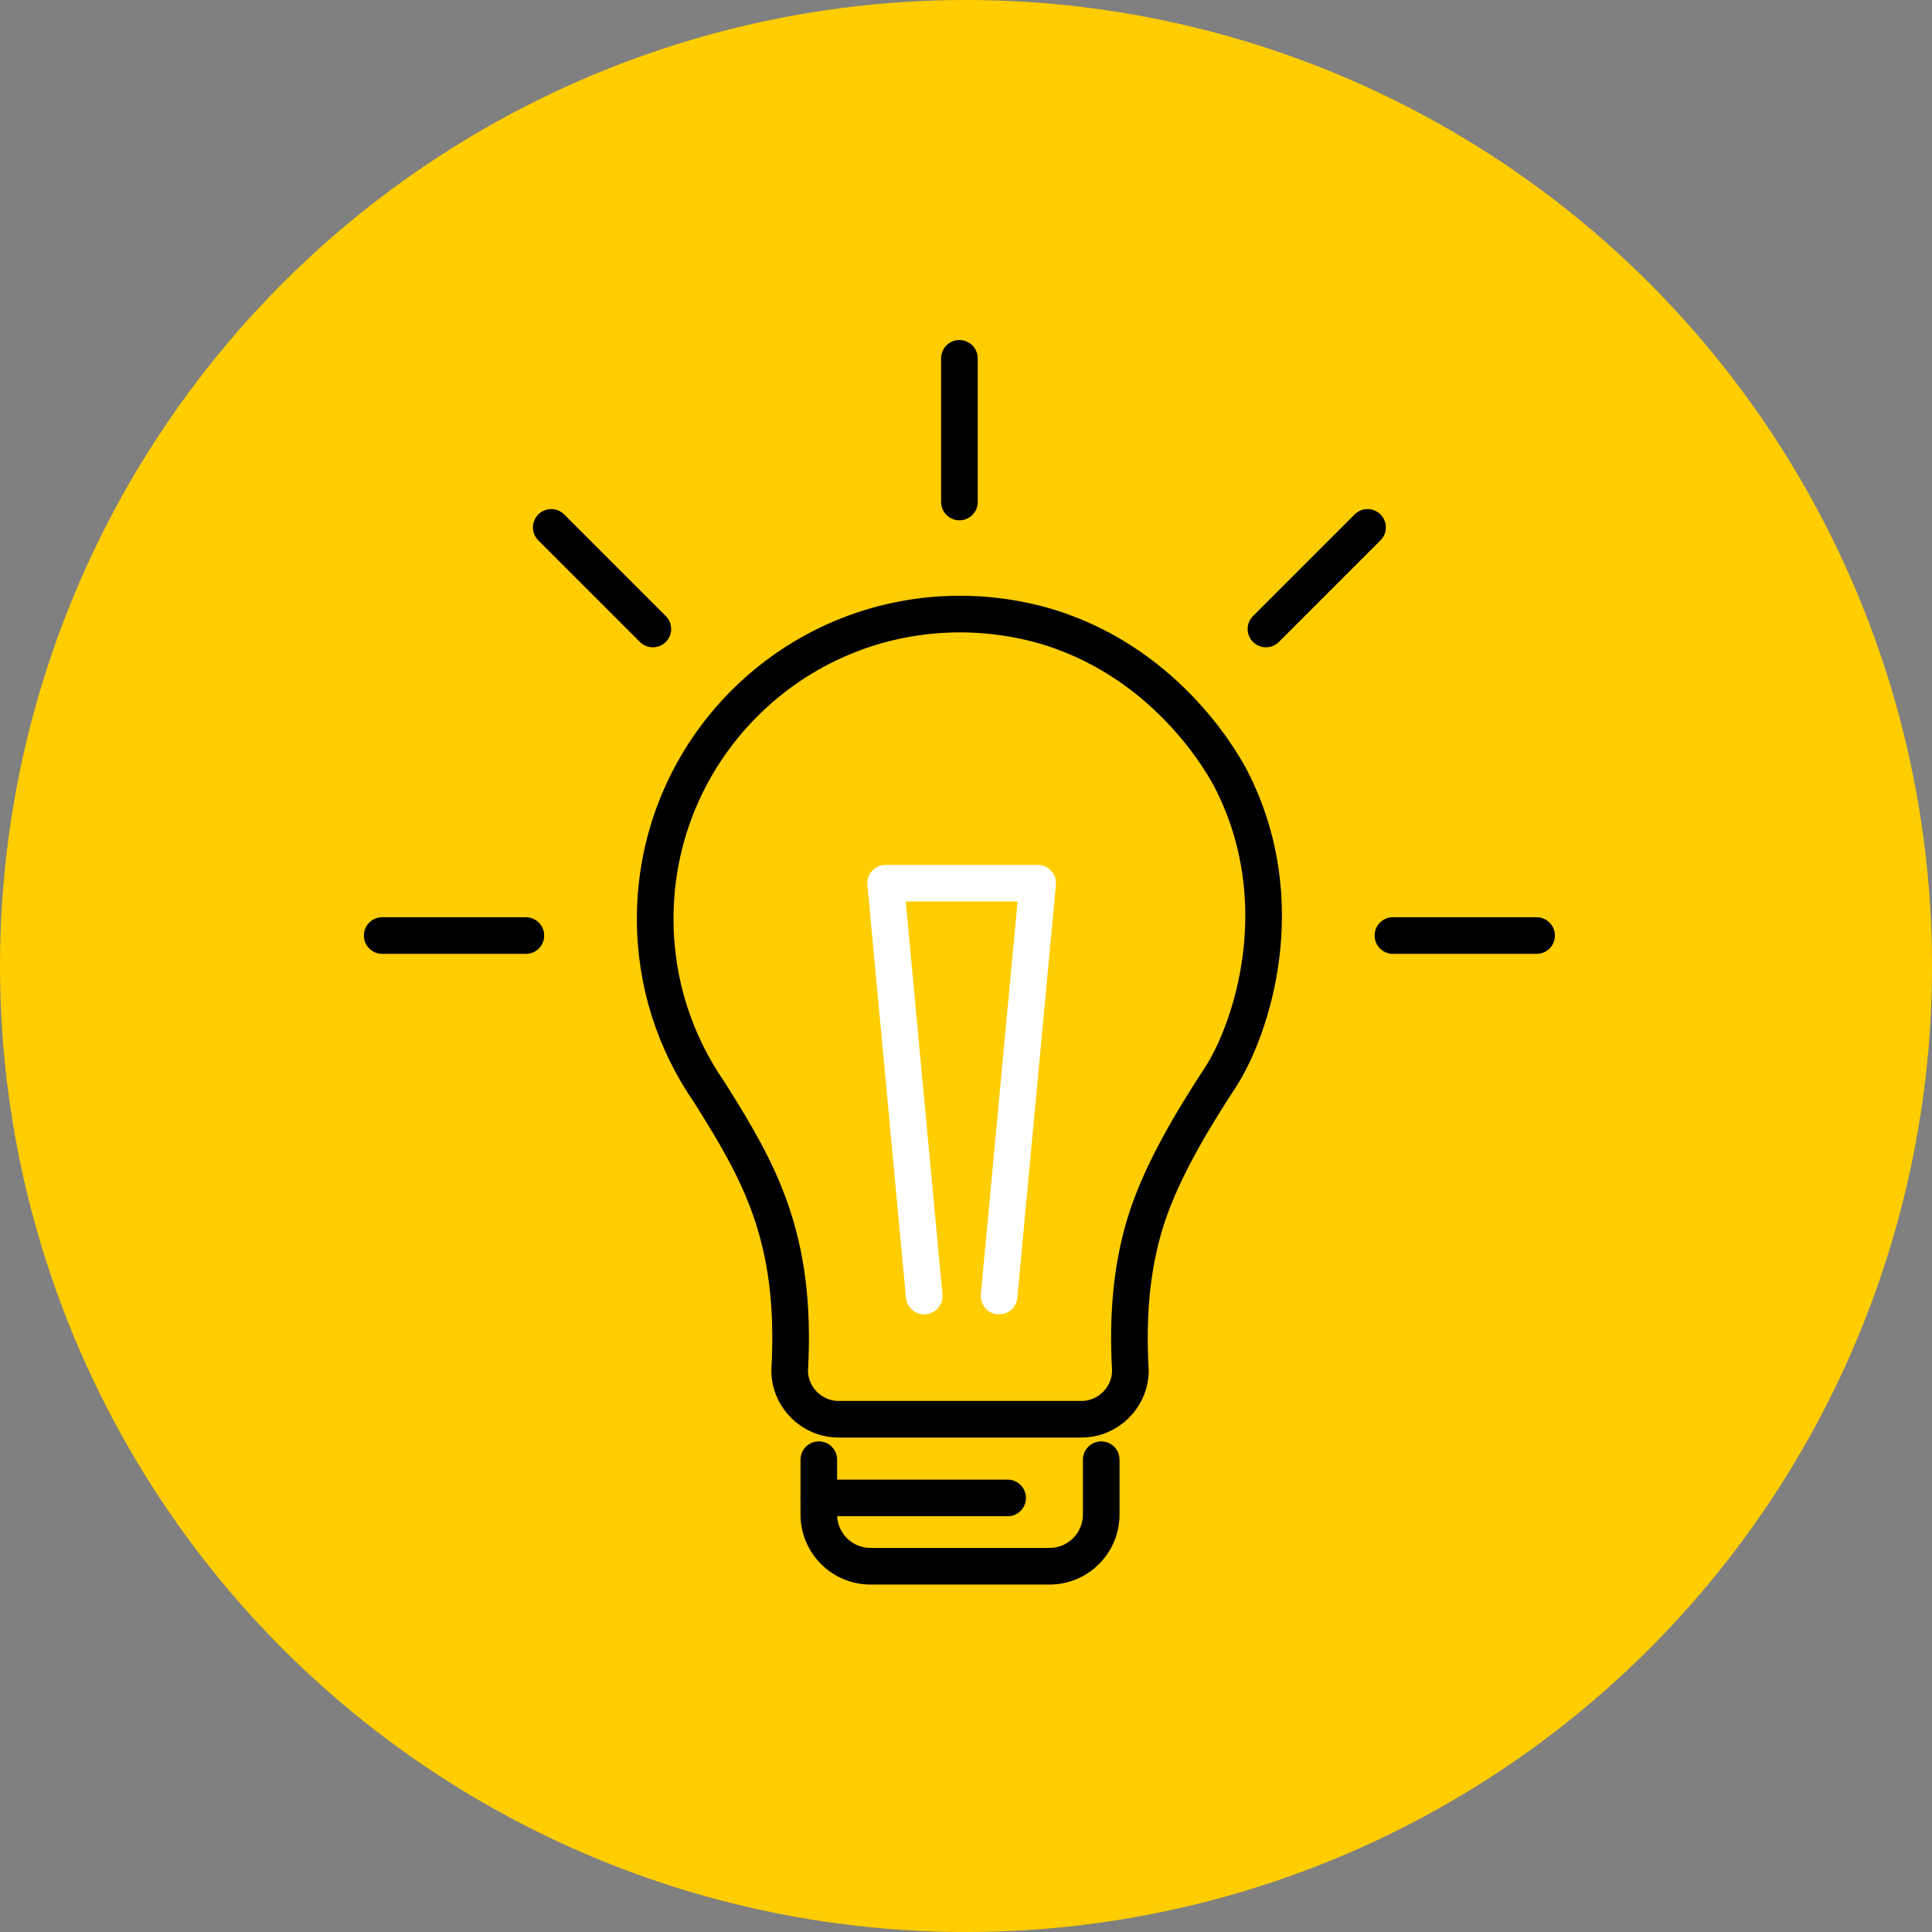 <svg xmlns="http://www.w3.org/2000/svg" id="Layer_1" viewBox="0 0 1027.91 1027.91"><rect x="0" y="0" width="1027.91" height="1027.91" fill="#808080" stroke="none"/><defs><style>.cls-1{stroke:#fff;}.cls-1,.cls-2{fill:none;stroke-linecap:round;stroke-linejoin:round;stroke-width:19.49px;}.cls-3{fill:#ffcd00;}.cls-2{stroke:#000;}</style></defs><circle class="cls-3" cx="513.96" cy="513.96" r="513.96"></circle><g><g><path class="cls-2" d="M655.03,414.7c-3.03-5.92-32.08-60.48-96.03-80.7-8.43-2.67-25.89-7.29-48.23-7.29-89.57,0-162.18,72.61-162.18,162.18,0,34.27,10.66,66.03,28.79,92.22,26.27,41.82,46.79,76.77,42.76,147.98,0,14.3,11.7,26,26.01,26h129.25c14.3,0,26-11.7,26.01-26-1.76-31.18,1.18-55.41,7.25-76.3,7.67-26.43,23.85-53.29,35.52-71.68,2.65-4.18,3.94-6.03,5.06-7.77,16.72-25.92,39.24-93.37,5.81-158.64Z"></path><polyline class="cls-1" points="491.72 689.56 471.2 469.9 552.09 469.9 531.56 689.56"></polyline></g><g><line class="cls-2" x1="727.6" y1="280.6" x2="673.55" y2="334.65"></line><line class="cls-2" x1="347.34" y1="334.65" x2="293.29" y2="280.6"></line><line class="cls-2" x1="817.54" y1="497.75" x2="741.1" y2="497.75"></line><line class="cls-2" x1="279.79" y1="497.75" x2="203.35" y2="497.75"></line><line class="cls-2" x1="510.45" y1="267.09" x2="510.45" y2="190.65"></line></g><g><path class="cls-2" d="M435.65,776.62v29.15c0,15.22,12.34,27.55,27.55,27.55h95.15c15.22,0,27.55-12.34,27.55-27.55v-29.15"></path><line class="cls-2" x1="435.65" y1="796.97" x2="536.11" y2="796.97"></line></g></g></svg>